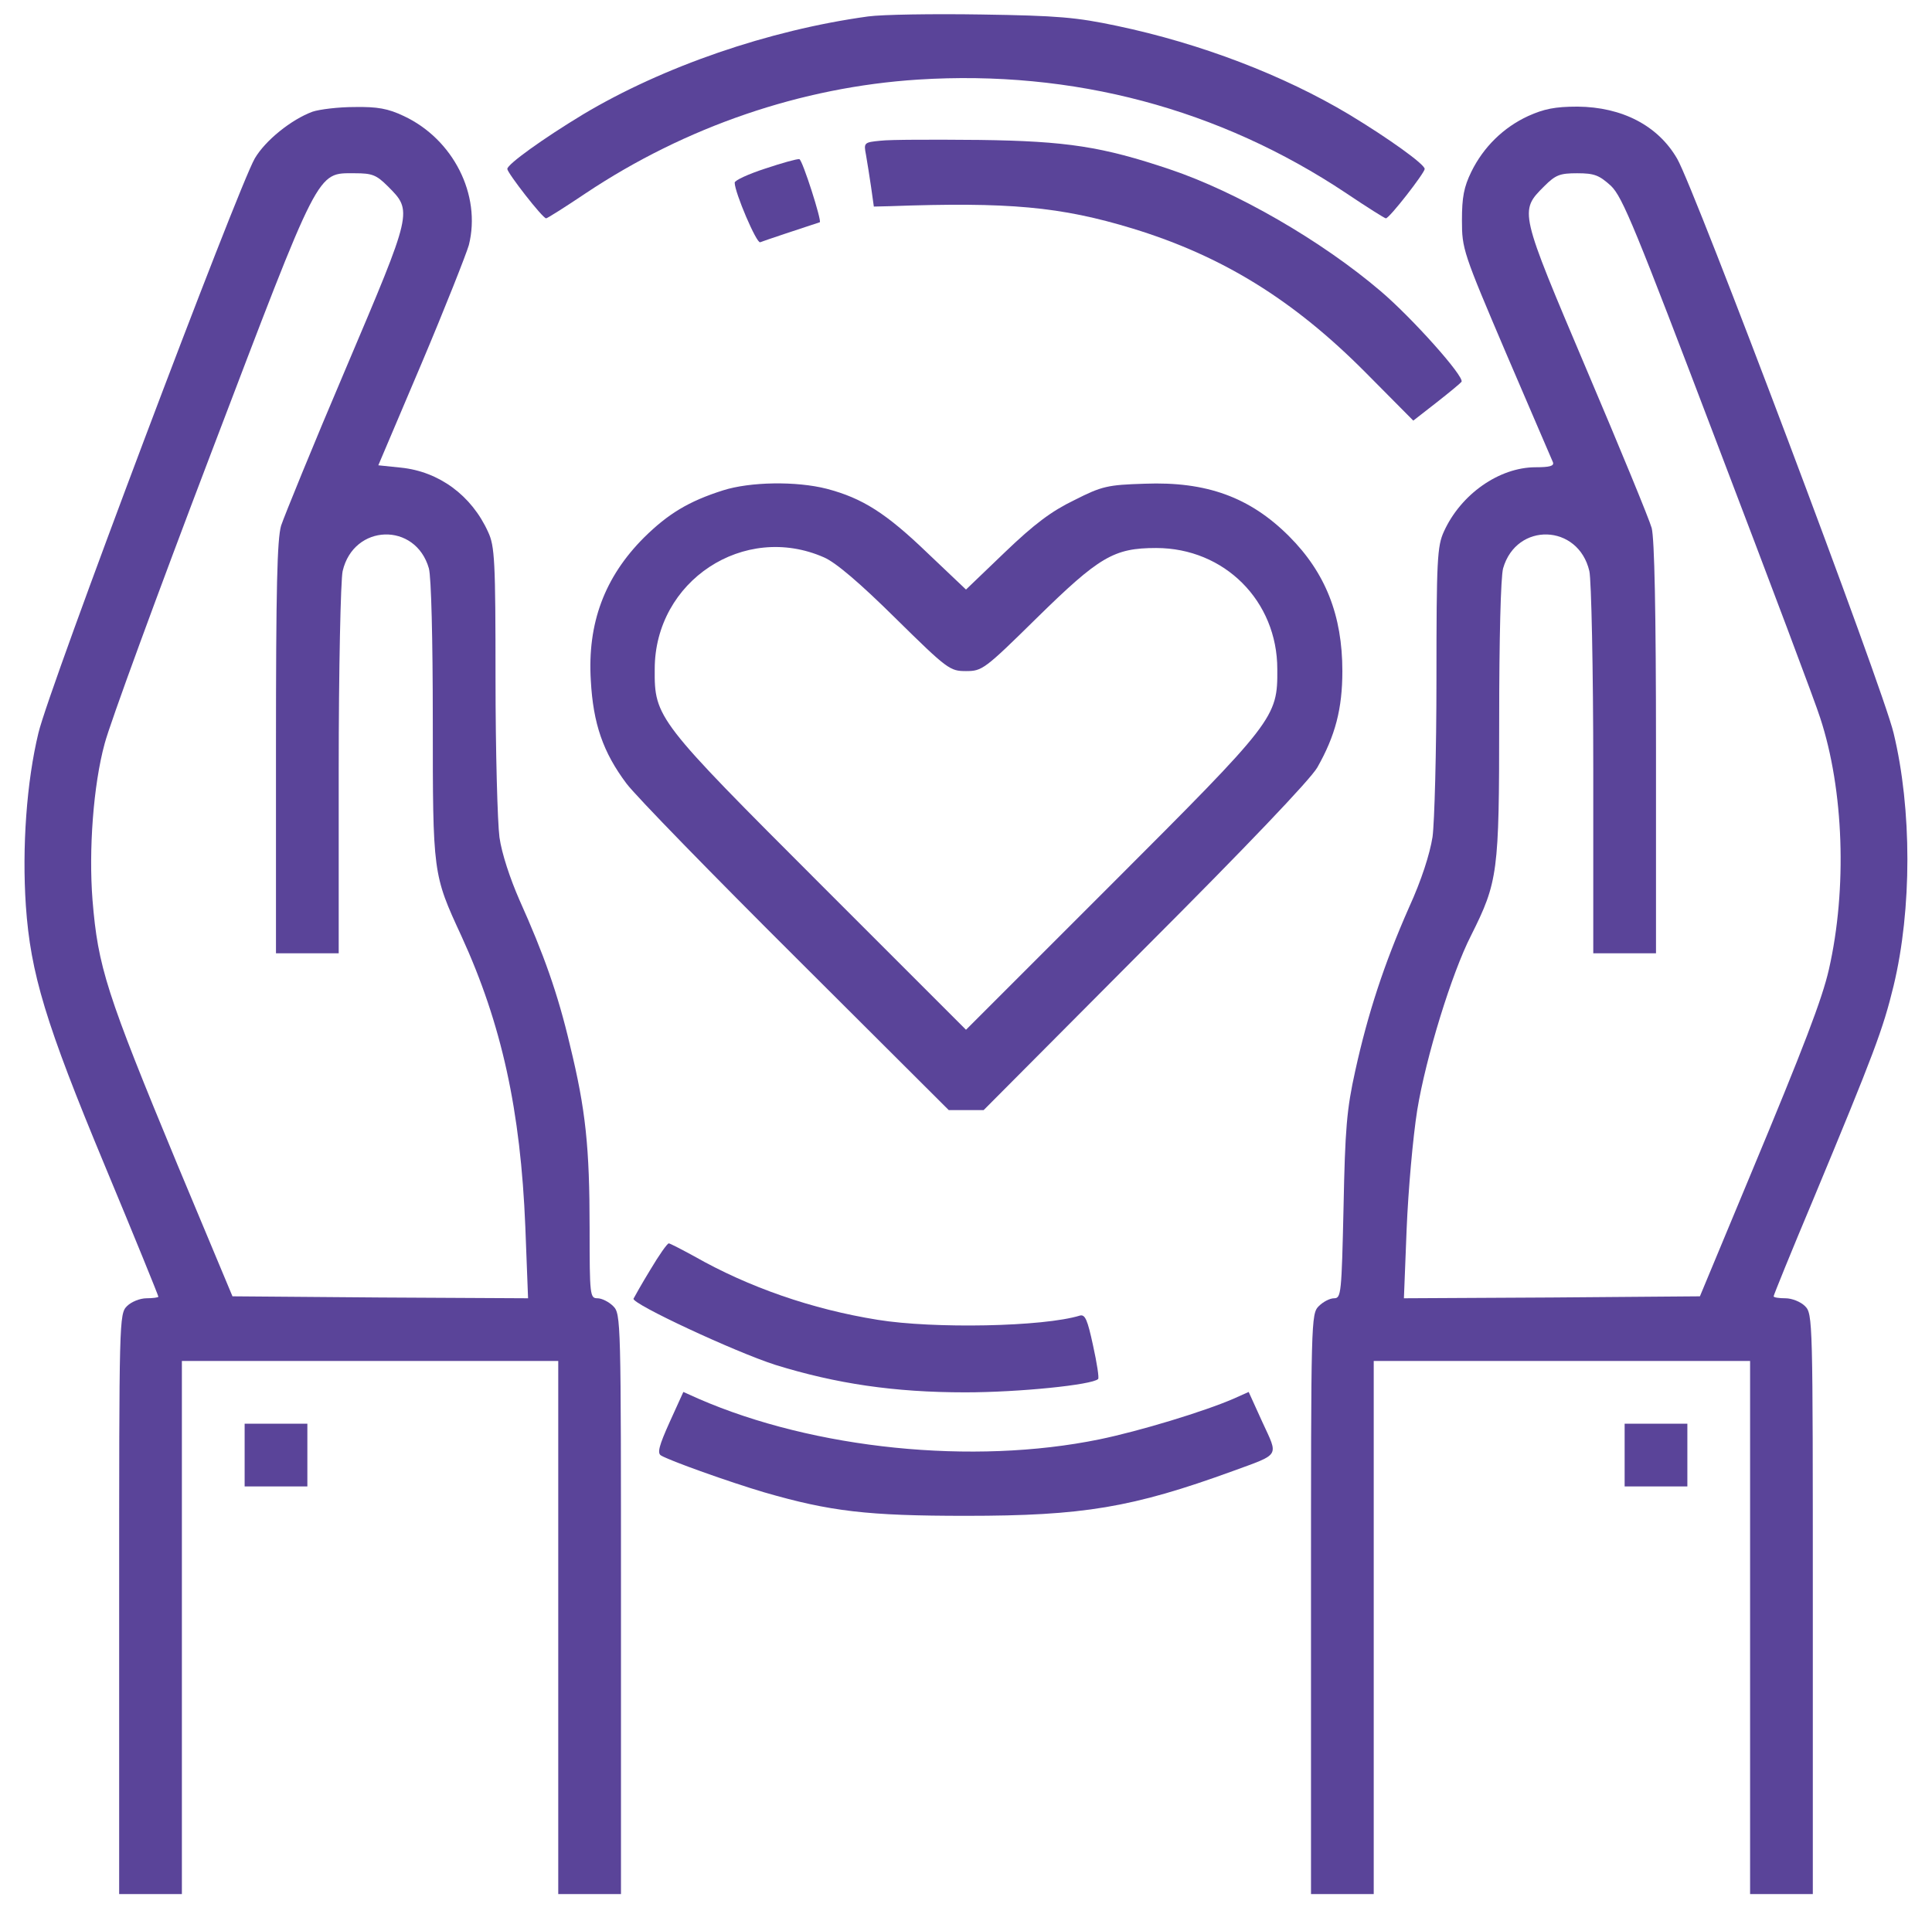 <svg width="77" height="76" viewBox="0 0 77 76" fill="none" xmlns="http://www.w3.org/2000/svg">
<path d="M34.594 0.656C30.625 1.203 26.422 2.656 23.234 4.562C21.656 5.516 20.219 6.547 20.219 6.734C20.219 6.891 21.625 8.703 21.766 8.703C21.812 8.703 22.531 8.25 23.344 7.703C27.328 5.047 31.938 3.469 36.594 3.172C42.766 2.781 48.594 4.328 53.656 7.703C54.469 8.25 55.188 8.703 55.234 8.703C55.375 8.703 56.781 6.891 56.781 6.734C56.781 6.547 55.344 5.516 53.766 4.562C51.156 3 47.859 1.734 44.516 1.031C42.891 0.688 42.172 0.625 39.125 0.578C37.188 0.547 35.156 0.578 34.594 0.656Z" fill="#5A4499"/>
<path d="M12.453 4.453C11.609 4.766 10.578 5.594 10.156 6.312C9.484 7.469 1.952 27.422 1.531 29.219C1.062 31.156 0.874 33.766 1.031 36.109C1.218 38.797 1.812 40.781 4.187 46.484C5.359 49.297 6.312 51.641 6.312 51.688C6.312 51.719 6.093 51.75 5.843 51.75C5.577 51.75 5.234 51.891 5.062 52.062C4.749 52.375 4.749 52.578 4.749 63.938V75.5H5.999H7.249V64.875V54.25H14.749H22.249V64.875V75.5H23.499H24.749V63.938C24.749 52.578 24.749 52.375 24.437 52.062C24.265 51.891 23.984 51.75 23.812 51.75C23.515 51.75 23.499 51.641 23.499 48.969C23.499 45.719 23.343 44.234 22.718 41.672C22.234 39.609 21.671 38.031 20.703 35.875C20.328 35.016 19.999 34.031 19.906 33.375C19.828 32.781 19.749 29.938 19.749 27.062C19.749 22.344 19.718 21.766 19.453 21.203C18.796 19.75 17.499 18.797 15.984 18.641L15.078 18.547L16.796 14.5C17.734 12.281 18.578 10.141 18.687 9.766C19.187 7.766 18.062 5.547 16.093 4.625C15.468 4.328 15.046 4.25 14.124 4.266C13.484 4.266 12.734 4.359 12.453 4.453ZM15.453 7.422C16.453 8.422 16.453 8.391 13.796 14.656C12.484 17.734 11.328 20.578 11.203 20.953C11.046 21.5 10.999 23.422 10.999 29.828V38H12.249H13.499V30.688C13.499 26.672 13.578 23.109 13.656 22.766C14.093 20.875 16.562 20.797 17.093 22.656C17.187 23 17.249 25.469 17.249 28.703C17.249 34.844 17.249 34.844 18.39 37.312C19.999 40.828 20.749 44.266 20.937 48.906L21.046 51.75L15.156 51.719L9.265 51.672L7.077 46.438C4.234 39.578 3.906 38.547 3.687 35.875C3.531 33.891 3.718 31.297 4.171 29.641C4.374 28.859 6.281 23.656 8.406 18.078C12.781 6.594 12.609 6.906 14.14 6.906C14.828 6.906 14.999 6.969 15.453 7.422Z" fill="#5A4499"/>
<path d="M60.906 4.625C59.922 5.078 59.125 5.859 58.641 6.844C58.344 7.453 58.266 7.859 58.266 8.781C58.266 9.922 58.312 10.062 60.031 14.094C61.016 16.375 61.844 18.328 61.891 18.422C61.953 18.578 61.75 18.625 61.203 18.625C59.75 18.625 58.219 19.703 57.547 21.188C57.281 21.766 57.25 22.312 57.25 27.062C57.25 29.938 57.172 32.781 57.094 33.359C56.984 34.047 56.656 35.078 56.156 36.172C55.156 38.438 54.516 40.406 54.016 42.672C53.672 44.219 53.609 45 53.547 48.125C53.469 51.547 53.453 51.75 53.172 51.75C53 51.75 52.734 51.891 52.562 52.062C52.25 52.375 52.25 52.578 52.25 63.938V75.5H53.5H54.75V64.875V54.25H62.25H69.75V64.875V75.5H71H72.25V63.938C72.25 52.578 72.25 52.375 71.938 52.062C71.766 51.891 71.422 51.75 71.156 51.75C70.906 51.75 70.688 51.719 70.688 51.672C70.688 51.625 71.391 49.891 72.266 47.812C74.703 41.953 75.047 41.031 75.469 39.297C76.203 36.25 76.203 32.25 75.469 29.219C75.047 27.422 67.531 7.5 66.844 6.328C66.078 5 64.641 4.266 62.875 4.25C61.969 4.25 61.531 4.344 60.906 4.625ZM64.203 7.406C64.672 7.859 65.172 9.094 68.469 17.766C70.531 23.172 72.375 28.062 72.547 28.625C73.484 31.484 73.625 35.422 72.891 38.641C72.625 39.812 71.891 41.734 69.766 46.828L67.75 51.672L61.844 51.719L55.953 51.75L56.062 48.984C56.125 47.453 56.312 45.328 56.484 44.25C56.828 42.141 57.859 38.797 58.625 37.297C59.703 35.141 59.75 34.797 59.75 28.719C59.75 25.469 59.812 23 59.906 22.656C60.438 20.797 62.906 20.875 63.344 22.766C63.422 23.109 63.5 26.672 63.5 30.688V38H64.75H66V29.828C66 24.359 65.938 21.469 65.828 21.047C65.734 20.703 64.562 17.859 63.234 14.734C60.547 8.391 60.547 8.422 61.547 7.422C62 6.969 62.172 6.906 62.859 6.906C63.547 6.906 63.734 6.984 64.203 7.406Z" fill="#5A4499"/>
<path d="M35.092 5.609C34.436 5.672 34.42 5.688 34.514 6.172C34.561 6.453 34.655 7.016 34.717 7.453L34.827 8.234L35.452 8.219C40.202 8.047 42.264 8.234 45.139 9.109C48.717 10.203 51.545 11.953 54.405 14.828L56.327 16.766L57.249 16.047C57.749 15.656 58.202 15.281 58.249 15.219C58.374 15.016 56.28 12.672 55.03 11.609C52.67 9.594 49.28 7.641 46.624 6.75C43.936 5.844 42.514 5.625 39.045 5.578C37.249 5.562 35.467 5.562 35.092 5.609Z" fill="#5A4499"/>
<path d="M30.5 6.719C29.828 6.938 29.281 7.188 29.281 7.281C29.281 7.672 30.156 9.719 30.297 9.656C30.406 9.609 32 9.078 32.672 8.859C32.766 8.828 31.984 6.375 31.859 6.344C31.766 6.328 31.156 6.5 30.5 6.719Z" fill="#5A4499"/>
<path d="M28.813 19.547C27.438 19.984 26.625 20.484 25.672 21.422C24.094 23 23.407 24.844 23.547 27.125C23.641 28.844 24.032 29.984 24.969 31.234C25.344 31.734 28.391 34.859 31.735 38.188L37.813 44.25H38.5H39.203L45.625 37.797C49.688 33.734 52.219 31.078 52.5 30.594C53.219 29.328 53.5 28.25 53.5 26.75C53.5 24.531 52.828 22.828 51.375 21.375C49.813 19.812 48.078 19.188 45.625 19.281C44.141 19.328 43.922 19.375 42.813 19.938C41.907 20.375 41.219 20.891 40.047 22.016L38.5 23.5L36.969 22.047C35.313 20.453 34.375 19.859 32.953 19.484C31.735 19.172 29.891 19.203 28.813 19.547ZM32.844 22.219C33.313 22.422 34.282 23.25 35.688 24.641C37.766 26.688 37.86 26.75 38.5 26.75C39.141 26.75 39.235 26.688 41.313 24.641C43.813 22.188 44.391 21.844 46.078 21.844C48.797 21.844 50.907 23.953 50.907 26.672C50.922 28.609 50.813 28.734 44.282 35.266L38.5 41.047L32.719 35.266C26.188 28.734 26.078 28.609 26.094 26.672C26.094 23.156 29.657 20.812 32.844 22.219Z" fill="#5A4499"/>
<path d="M25.921 50.609C25.577 51.172 25.28 51.703 25.249 51.766C25.171 51.969 29.296 53.891 30.905 54.406C33.327 55.156 35.64 55.5 38.468 55.5C40.608 55.5 43.53 55.203 43.765 54.969C43.812 54.938 43.718 54.328 43.562 53.625C43.343 52.609 43.249 52.391 43.046 52.438C41.577 52.891 37.202 52.969 34.983 52.609C32.358 52.188 29.843 51.312 27.671 50.078C27.155 49.797 26.702 49.562 26.655 49.562C26.593 49.562 26.265 50.031 25.921 50.609Z" fill="#5A4499"/>
<path d="M26.688 56.688C26.266 57.625 26.188 57.922 26.344 58.016C26.672 58.219 29.078 59.078 30.453 59.484C33.094 60.25 34.578 60.422 38.5 60.422C43.172 60.422 45.125 60.094 49.125 58.641C51.047 57.938 50.953 58.078 50.313 56.688L49.766 55.484L49.172 55.75C47.985 56.266 45.407 57.047 43.813 57.375C38.782 58.406 32.453 57.766 27.828 55.75L27.235 55.484L26.688 56.688Z" fill="#5A4499"/>
<path d="M9.75 58V59.25H11H12.25V58V56.75H11H9.75V58Z" fill="#5A4499"/>
<path d="M64.75 58V59.25H66H67.25V58V56.75H66H64.75V58Z" fill="#5A4499"/>
</svg>
